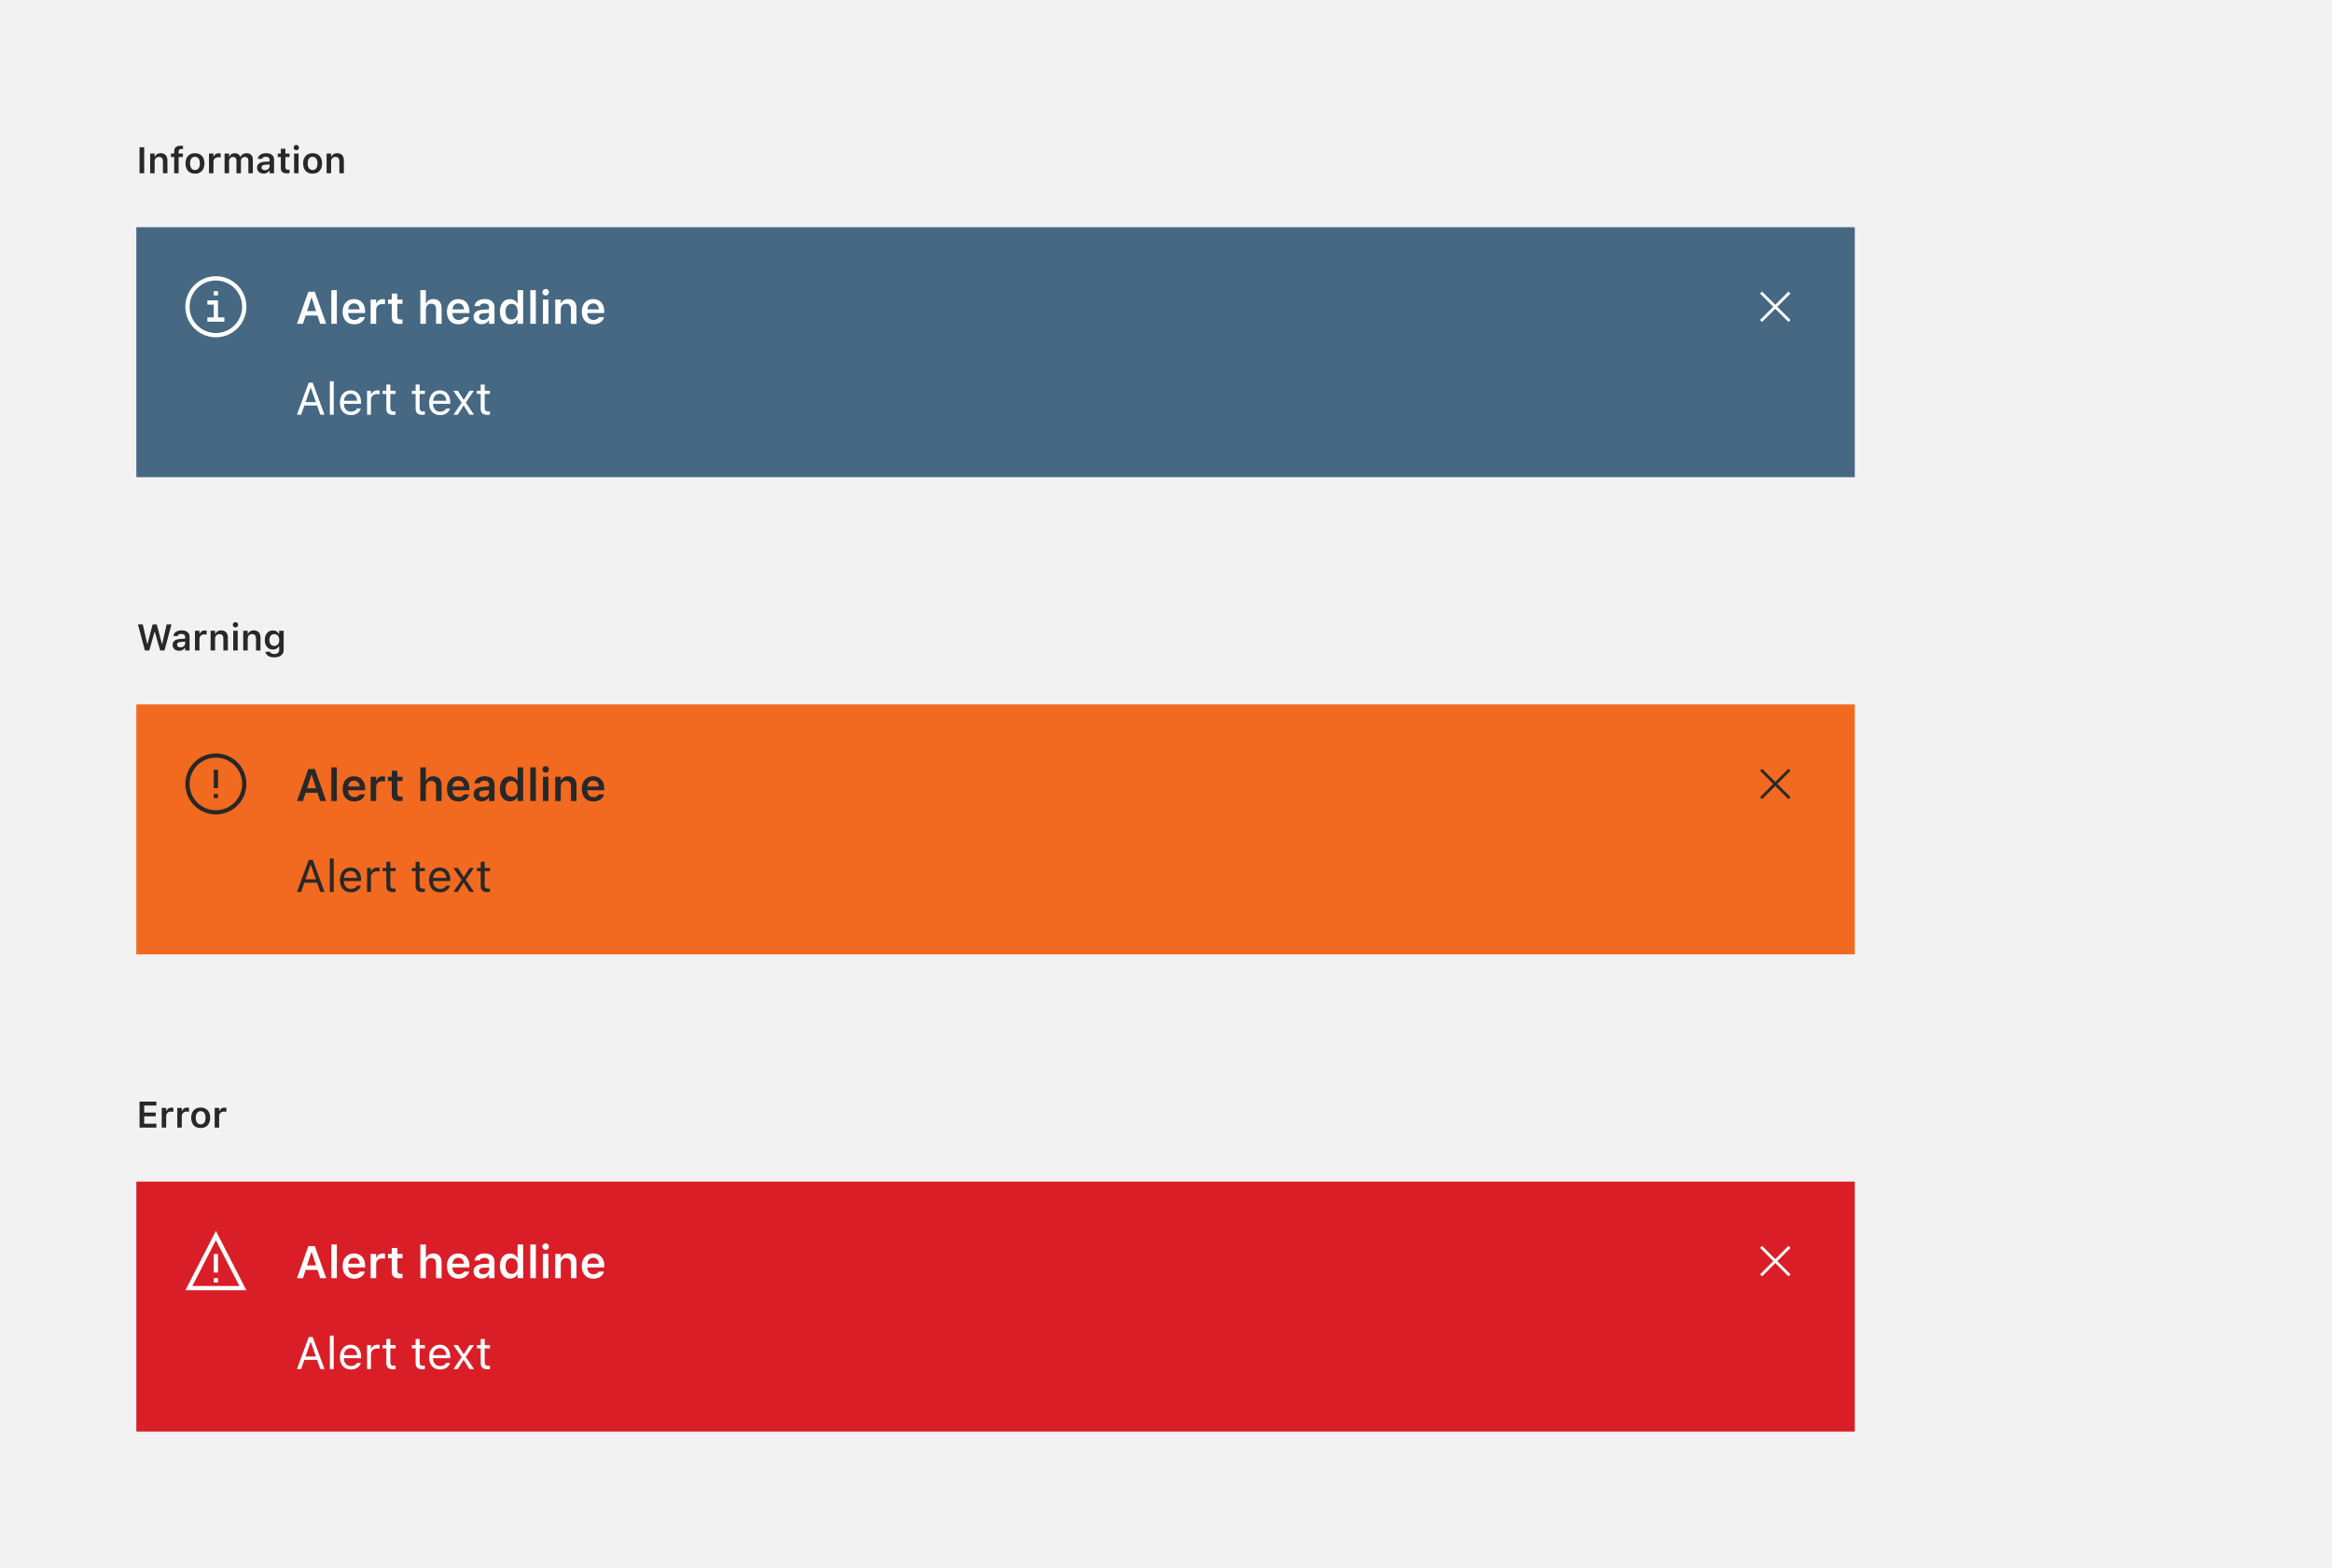 <svg viewBox="0 0 821 552" fill="none" xmlns="http://www.w3.org/2000/svg">
<rect width="821" height="552" fill="#F2F2F2"/>
<path d="M49.13 61V51.84H50.768V61H49.13ZM52.862 61V54.062H54.443V55.122H54.551C54.881 54.379 55.547 53.929 56.55 53.929C58.099 53.929 58.943 54.862 58.943 56.512V61H57.363V56.88C57.363 55.801 56.925 55.255 55.966 55.255C55.027 55.255 54.443 55.916 54.443 56.956V61H52.862ZM61.317 61V55.287H60.181V54.062H61.317V53.377C61.317 51.993 62.022 51.313 63.565 51.313C63.901 51.313 64.186 51.333 64.44 51.377V52.481C64.32 52.462 64.123 52.45 63.901 52.45C63.158 52.45 62.873 52.805 62.873 53.465V54.062H64.377V55.287H62.898V61H61.317ZM68.643 61.14C66.561 61.14 65.304 59.781 65.304 57.534V57.522C65.304 55.294 66.58 53.929 68.643 53.929C70.712 53.929 71.981 55.287 71.981 57.522V57.534C71.981 59.781 70.718 61.14 68.643 61.14ZM68.643 59.857C69.741 59.857 70.363 59.001 70.363 57.541V57.528C70.363 56.068 69.734 55.205 68.643 55.205C67.544 55.205 66.916 56.068 66.916 57.528V57.541C66.916 59.001 67.544 59.857 68.643 59.857ZM73.568 61V54.062H75.149V55.128H75.257C75.492 54.386 76.126 53.948 77.04 53.948C77.282 53.948 77.529 53.98 77.682 54.024V55.44C77.428 55.389 77.168 55.351 76.894 55.351C75.841 55.351 75.149 55.979 75.149 56.969V61H73.568ZM79.065 61V54.062H80.646V55.141H80.754C81.052 54.367 81.751 53.929 82.658 53.929C83.598 53.929 84.283 54.411 84.582 55.179H84.689C85.026 54.424 85.826 53.929 86.79 53.929C88.187 53.929 89.025 54.786 89.025 56.227V61H87.444V56.614C87.444 55.712 87.032 55.255 86.188 55.255C85.362 55.255 84.829 55.871 84.829 56.665V61H83.249V56.499C83.249 55.731 82.772 55.255 81.998 55.255C81.217 55.255 80.646 55.916 80.646 56.779V61H79.065ZM92.789 61.114C91.469 61.114 90.51 60.302 90.51 59.039V59.026C90.51 57.788 91.456 57.065 93.144 56.963L94.928 56.855V56.258C94.928 55.566 94.478 55.185 93.627 55.185C92.903 55.185 92.434 55.446 92.275 55.903L92.269 55.928H90.777L90.783 55.871C90.936 54.703 92.053 53.929 93.703 53.929C95.487 53.929 96.49 54.792 96.49 56.258V61H94.928V60.048H94.82C94.439 60.721 93.703 61.114 92.789 61.114ZM92.072 58.962C92.072 59.553 92.573 59.902 93.272 59.902C94.224 59.902 94.928 59.28 94.928 58.455V57.896L93.367 57.998C92.484 58.055 92.072 58.378 92.072 58.95V58.962ZM101.117 61.032C99.524 61.032 98.87 60.498 98.87 59.159V55.287H97.791V54.062H98.87V52.361H100.476V54.062H101.942V55.287H100.476V58.785C100.476 59.477 100.749 59.769 101.409 59.769C101.631 59.769 101.752 59.762 101.942 59.743V60.962C101.714 61.006 101.422 61.032 101.117 61.032ZM104.329 52.9C103.809 52.9 103.383 52.488 103.383 51.967C103.383 51.453 103.809 51.034 104.329 51.034C104.843 51.034 105.269 51.453 105.269 51.967C105.269 52.488 104.843 52.9 104.329 52.9ZM103.536 61V54.062H105.116V61H103.536ZM110.055 61.14C107.973 61.14 106.716 59.781 106.716 57.534V57.522C106.716 55.294 107.992 53.929 110.055 53.929C112.124 53.929 113.394 55.287 113.394 57.522V57.534C113.394 59.781 112.13 61.14 110.055 61.14ZM110.055 59.857C111.153 59.857 111.775 59.001 111.775 57.541V57.528C111.775 56.068 111.146 55.205 110.055 55.205C108.957 55.205 108.328 56.068 108.328 57.528V57.541C108.328 59.001 108.957 59.857 110.055 59.857ZM114.98 61V54.062H116.561V55.122H116.669C116.999 54.379 117.666 53.929 118.668 53.929C120.217 53.929 121.062 54.862 121.062 56.512V61H119.481V56.88C119.481 55.801 119.043 55.255 118.084 55.255C117.145 55.255 116.561 55.916 116.561 56.956V61H114.98Z" fill="#282828"/>
<rect width="605" height="88" transform="translate(48 80)" fill="#466882"/>
<path d="M73 106.5H76V112.5M73 112.5H79M76 104V102.5M86 108C86 113.523 81.523 118 76 118C70.477 118 66 113.523 66 108C66 102.477 70.477 98 76 98C81.523 98 86 102.477 86 108Z" stroke="white" stroke-width="1.5"/>
<path d="M104.555 114L108.555 102.727H110.828L114.828 114H112.719L111.773 111.086H107.602L106.664 114H104.555ZM109.625 104.82L108.109 109.531H111.273L109.758 104.82H109.625ZM116.641 114V102.156H118.586V114H116.641ZM124.703 114.172C122.164 114.172 120.625 112.469 120.625 109.75V109.742C120.625 107.055 122.18 105.297 124.609 105.297C127.039 105.297 128.539 107 128.539 109.578V110.219H122.57C122.594 111.75 123.422 112.641 124.742 112.641C125.797 112.641 126.398 112.109 126.586 111.719L126.609 111.664H128.461L128.438 111.734C128.164 112.836 127.023 114.172 124.703 114.172ZM124.633 106.82C123.547 106.82 122.734 107.555 122.586 108.914H126.641C126.508 107.516 125.719 106.82 124.633 106.82ZM130.484 114V105.461H132.43V106.773H132.562C132.852 105.859 133.633 105.32 134.758 105.32C135.055 105.32 135.359 105.359 135.547 105.414V107.156C135.234 107.094 134.914 107.047 134.578 107.047C133.281 107.047 132.43 107.82 132.43 109.039V114H130.484ZM140.688 114.039C138.727 114.039 137.922 113.383 137.922 111.734V106.969H136.594V105.461H137.922V103.367H139.898V105.461H141.703V106.969H139.898V111.273C139.898 112.125 140.234 112.484 141.047 112.484C141.32 112.484 141.469 112.477 141.703 112.453V113.953C141.422 114.008 141.062 114.039 140.688 114.039ZM147.984 114V102.156H149.93V106.766H150.062C150.469 105.852 151.289 105.297 152.523 105.297C154.43 105.297 155.469 106.445 155.469 108.477V114H153.523V108.93C153.523 107.602 152.984 106.93 151.805 106.93C150.648 106.93 149.93 107.742 149.93 109.023V114H147.984ZM161.422 114.172C158.883 114.172 157.344 112.469 157.344 109.75V109.742C157.344 107.055 158.898 105.297 161.328 105.297C163.758 105.297 165.258 107 165.258 109.578V110.219H159.289C159.312 111.75 160.141 112.641 161.461 112.641C162.516 112.641 163.117 112.109 163.305 111.719L163.328 111.664H165.18L165.156 111.734C164.883 112.836 163.742 114.172 161.422 114.172ZM161.352 106.82C160.266 106.82 159.453 107.555 159.305 108.914H163.359C163.227 107.516 162.438 106.82 161.352 106.82ZM169.531 114.141C167.906 114.141 166.727 113.141 166.727 111.586V111.57C166.727 110.047 167.891 109.156 169.969 109.031L172.164 108.898V108.164C172.164 107.312 171.609 106.844 170.562 106.844C169.672 106.844 169.094 107.164 168.898 107.727L168.891 107.758H167.055L167.062 107.688C167.25 106.25 168.625 105.297 170.656 105.297C172.852 105.297 174.086 106.359 174.086 108.164V114H172.164V112.828H172.031C171.562 113.656 170.656 114.141 169.531 114.141ZM168.648 111.492C168.648 112.219 169.266 112.648 170.125 112.648C171.297 112.648 172.164 111.883 172.164 110.867V110.18L170.242 110.305C169.156 110.375 168.648 110.773 168.648 111.477V111.492ZM179.5 114.141C177.359 114.141 176 112.445 176 109.742V109.727C176 107.008 177.336 105.32 179.5 105.32C180.672 105.32 181.648 105.898 182.094 106.82H182.227V102.156H184.18V114H182.227V112.664H182.094C181.625 113.594 180.703 114.141 179.5 114.141ZM180.109 112.5C181.438 112.5 182.258 111.453 182.258 109.742V109.727C182.258 108.016 181.43 106.961 180.109 106.961C178.789 106.961 177.977 108.008 177.977 109.727V109.742C177.977 111.461 178.781 112.5 180.109 112.5ZM186.703 114V102.156H188.648V114H186.703ZM192.109 104.031C191.469 104.031 190.945 103.523 190.945 102.883C190.945 102.25 191.469 101.734 192.109 101.734C192.742 101.734 193.266 102.25 193.266 102.883C193.266 103.523 192.742 104.031 192.109 104.031ZM191.133 114V105.461H193.078V114H191.133ZM195.469 114V105.461H197.414V106.766H197.547C197.953 105.852 198.773 105.297 200.008 105.297C201.914 105.297 202.953 106.445 202.953 108.477V114H201.008V108.93C201.008 107.602 200.469 106.93 199.289 106.93C198.133 106.93 197.414 107.742 197.414 109.023V114H195.469ZM208.906 114.172C206.367 114.172 204.828 112.469 204.828 109.75V109.742C204.828 107.055 206.383 105.297 208.812 105.297C211.242 105.297 212.742 107 212.742 109.578V110.219H206.773C206.797 111.75 207.625 112.641 208.945 112.641C210 112.641 210.602 112.109 210.789 111.719L210.812 111.664H212.664L212.641 111.734C212.367 112.836 211.227 114.172 208.906 114.172ZM208.836 106.82C207.75 106.82 206.938 107.555 206.789 108.914H210.844C210.711 107.516 209.922 106.82 208.836 106.82Z" fill="white"/>
<path d="M104.539 146L108.695 134.727H110.086L114.242 146H112.766L111.633 142.773H107.148L106.016 146H104.539ZM109.328 136.547L107.562 141.578H111.219L109.453 136.547H109.328ZM116.125 146V134.234H117.484V146H116.125ZM123.531 146.148C121.125 146.148 119.672 144.461 119.672 141.82V141.812C119.672 139.211 121.156 137.43 123.445 137.43C125.734 137.43 127.125 139.133 127.125 141.648V142.18H121.062C121.102 143.922 122.062 144.938 123.562 144.938C124.703 144.938 125.406 144.398 125.633 143.891L125.664 143.82H127.023L127.008 143.883C126.719 145.023 125.516 146.148 123.531 146.148ZM123.438 138.641C122.188 138.641 121.234 139.492 121.086 141.094H125.742C125.602 139.43 124.68 138.641 123.438 138.641ZM129.234 146V137.578H130.594V138.828H130.719C131.039 137.945 131.828 137.43 132.969 137.43C133.227 137.43 133.516 137.461 133.648 137.484V138.805C133.367 138.758 133.109 138.727 132.812 138.727C131.516 138.727 130.594 139.547 130.594 140.781V146H129.234ZM138.477 146.062C136.742 146.062 136.016 145.422 136.016 143.812V138.703H134.688V137.578H136.016V135.398H137.422V137.578H139.266V138.703H137.422V143.469C137.422 144.461 137.766 144.859 138.641 144.859C138.883 144.859 139.016 144.852 139.266 144.828V145.984C139 146.031 138.742 146.062 138.477 146.062ZM148.789 146.062C147.055 146.062 146.328 145.422 146.328 143.812V138.703H145V137.578H146.328V135.398H147.734V137.578H149.578V138.703H147.734V143.469C147.734 144.461 148.078 144.859 148.953 144.859C149.195 144.859 149.328 144.852 149.578 144.828V145.984C149.312 146.031 149.055 146.062 148.789 146.062ZM154.922 146.148C152.516 146.148 151.062 144.461 151.062 141.82V141.812C151.062 139.211 152.547 137.43 154.836 137.43C157.125 137.43 158.516 139.133 158.516 141.648V142.18H152.453C152.492 143.922 153.453 144.938 154.953 144.938C156.094 144.938 156.797 144.398 157.023 143.891L157.055 143.82H158.414L158.398 143.883C158.109 145.023 156.906 146.148 154.922 146.148ZM154.828 138.641C153.578 138.641 152.625 139.492 152.477 141.094H157.133C156.992 139.43 156.07 138.641 154.828 138.641ZM159.641 146L162.523 141.789L159.609 137.578H161.211L163.211 140.711H163.336L165.312 137.578H166.836L163.977 141.734L166.875 146H165.281L163.289 142.82H163.164L161.164 146H159.641ZM171.695 146.062C169.961 146.062 169.234 145.422 169.234 143.812V138.703H167.906V137.578H169.234V135.398H170.641V137.578H172.484V138.703H170.641V143.469C170.641 144.461 170.984 144.859 171.859 144.859C172.102 144.859 172.234 144.852 172.484 144.828V145.984C172.219 146.031 171.961 146.062 171.695 146.062Z" fill="white"/>
<path d="M620 103L630 113M630 103L620 113" stroke="white"/>
<path d="M51.015 229L48.559 219.84H50.266L51.834 226.715H51.929L53.732 219.84H55.185L57.014 226.715H57.102L58.67 219.84H60.365L57.909 229H56.373L54.506 222.443H54.411L52.558 229H51.015ZM63.044 229.114C61.724 229.114 60.765 228.302 60.765 227.039V227.026C60.765 225.788 61.711 225.064 63.399 224.963L65.183 224.855V224.258C65.183 223.566 64.732 223.186 63.882 223.186C63.158 223.186 62.688 223.446 62.53 223.903L62.523 223.928H61.032L61.038 223.871C61.19 222.703 62.308 221.929 63.958 221.929C65.742 221.929 66.745 222.792 66.745 224.258V229H65.183V228.048H65.075C64.694 228.721 63.958 229.114 63.044 229.114ZM62.327 226.962C62.327 227.553 62.828 227.902 63.526 227.902C64.478 227.902 65.183 227.28 65.183 226.455V225.896L63.622 225.998C62.739 226.055 62.327 226.378 62.327 226.95V226.962ZM68.643 229V222.062H70.223V223.128H70.331C70.566 222.386 71.201 221.948 72.115 221.948C72.356 221.948 72.603 221.979 72.756 222.024V223.439C72.502 223.389 72.242 223.351 71.969 223.351C70.915 223.351 70.223 223.979 70.223 224.969V229H68.643ZM74.14 229V222.062H75.72V223.122H75.828C76.158 222.379 76.825 221.929 77.828 221.929C79.376 221.929 80.221 222.862 80.221 224.512V229H78.64V224.88C78.64 223.801 78.202 223.255 77.244 223.255C76.304 223.255 75.72 223.916 75.72 224.957V229H74.14ZM82.899 220.9C82.379 220.9 81.954 220.488 81.954 219.967C81.954 219.453 82.379 219.034 82.899 219.034C83.414 219.034 83.839 219.453 83.839 219.967C83.839 220.488 83.414 220.9 82.899 220.9ZM82.106 229V222.062H83.686V229H82.106ZM85.629 229V222.062H87.21V223.122H87.317C87.647 222.379 88.314 221.929 89.317 221.929C90.866 221.929 91.71 222.862 91.71 224.512V229H90.129V224.88C90.129 223.801 89.691 223.255 88.733 223.255C87.793 223.255 87.21 223.916 87.21 224.957V229H85.629ZM96.56 231.438C94.731 231.438 93.633 230.657 93.475 229.489L93.481 229.47H95.061L95.068 229.489C95.176 229.933 95.703 230.244 96.585 230.244C97.664 230.244 98.293 229.743 98.293 228.854V227.527H98.185C97.785 228.27 97.029 228.676 96.071 228.676C94.312 228.676 93.221 227.318 93.221 225.35V225.337C93.221 223.332 94.312 221.948 96.103 221.948C97.061 221.948 97.81 222.417 98.204 223.205H98.286V222.062H99.867V228.829C99.867 230.428 98.585 231.438 96.56 231.438ZM96.56 227.419C97.658 227.419 98.318 226.575 98.318 225.35V225.337C98.318 224.112 97.651 223.262 96.56 223.262C95.461 223.262 94.839 224.112 94.839 225.337V225.35C94.839 226.575 95.461 227.419 96.56 227.419Z" fill="#282828"/>
<rect width="605" height="88" transform="translate(48 248)" fill="#F26A20"/>
<path d="M76 271V277.5M76 279.5V281M86 276C86 281.523 81.523 286 76 286C70.477 286 66 281.523 66 276C66 270.477 70.477 266 76 266C81.523 266 86 270.477 86 276Z" stroke="#282828" stroke-width="1.5"/>
<path d="M104.555 282L108.555 270.727H110.828L114.828 282H112.719L111.773 279.086H107.602L106.664 282H104.555ZM109.625 272.82L108.109 277.531H111.273L109.758 272.82H109.625ZM116.641 282V270.156H118.586V282H116.641ZM124.703 282.172C122.164 282.172 120.625 280.469 120.625 277.75V277.742C120.625 275.055 122.18 273.297 124.609 273.297C127.039 273.297 128.539 275 128.539 277.578V278.219H122.57C122.594 279.75 123.422 280.641 124.742 280.641C125.797 280.641 126.398 280.109 126.586 279.719L126.609 279.664H128.461L128.438 279.734C128.164 280.836 127.023 282.172 124.703 282.172ZM124.633 274.82C123.547 274.82 122.734 275.555 122.586 276.914H126.641C126.508 275.516 125.719 274.82 124.633 274.82ZM130.484 282V273.461H132.43V274.773H132.562C132.852 273.859 133.633 273.32 134.758 273.32C135.055 273.32 135.359 273.359 135.547 273.414V275.156C135.234 275.094 134.914 275.047 134.578 275.047C133.281 275.047 132.43 275.82 132.43 277.039V282H130.484ZM140.688 282.039C138.727 282.039 137.922 281.383 137.922 279.734V274.969H136.594V273.461H137.922V271.367H139.898V273.461H141.703V274.969H139.898V279.273C139.898 280.125 140.234 280.484 141.047 280.484C141.32 280.484 141.469 280.477 141.703 280.453V281.953C141.422 282.008 141.062 282.039 140.688 282.039ZM147.984 282V270.156H149.93V274.766H150.062C150.469 273.852 151.289 273.297 152.523 273.297C154.43 273.297 155.469 274.445 155.469 276.477V282H153.523V276.93C153.523 275.602 152.984 274.93 151.805 274.93C150.648 274.93 149.93 275.742 149.93 277.023V282H147.984ZM161.422 282.172C158.883 282.172 157.344 280.469 157.344 277.75V277.742C157.344 275.055 158.898 273.297 161.328 273.297C163.758 273.297 165.258 275 165.258 277.578V278.219H159.289C159.312 279.75 160.141 280.641 161.461 280.641C162.516 280.641 163.117 280.109 163.305 279.719L163.328 279.664H165.18L165.156 279.734C164.883 280.836 163.742 282.172 161.422 282.172ZM161.352 274.82C160.266 274.82 159.453 275.555 159.305 276.914H163.359C163.227 275.516 162.438 274.82 161.352 274.82ZM169.531 282.141C167.906 282.141 166.727 281.141 166.727 279.586V279.57C166.727 278.047 167.891 277.156 169.969 277.031L172.164 276.898V276.164C172.164 275.312 171.609 274.844 170.562 274.844C169.672 274.844 169.094 275.164 168.898 275.727L168.891 275.758H167.055L167.062 275.688C167.25 274.25 168.625 273.297 170.656 273.297C172.852 273.297 174.086 274.359 174.086 276.164V282H172.164V280.828H172.031C171.562 281.656 170.656 282.141 169.531 282.141ZM168.648 279.492C168.648 280.219 169.266 280.648 170.125 280.648C171.297 280.648 172.164 279.883 172.164 278.867V278.18L170.242 278.305C169.156 278.375 168.648 278.773 168.648 279.477V279.492ZM179.5 282.141C177.359 282.141 176 280.445 176 277.742V277.727C176 275.008 177.336 273.32 179.5 273.32C180.672 273.32 181.648 273.898 182.094 274.82H182.227V270.156H184.18V282H182.227V280.664H182.094C181.625 281.594 180.703 282.141 179.5 282.141ZM180.109 280.5C181.438 280.5 182.258 279.453 182.258 277.742V277.727C182.258 276.016 181.43 274.961 180.109 274.961C178.789 274.961 177.977 276.008 177.977 277.727V277.742C177.977 279.461 178.781 280.5 180.109 280.5ZM186.703 282V270.156H188.648V282H186.703ZM192.109 272.031C191.469 272.031 190.945 271.523 190.945 270.883C190.945 270.25 191.469 269.734 192.109 269.734C192.742 269.734 193.266 270.25 193.266 270.883C193.266 271.523 192.742 272.031 192.109 272.031ZM191.133 282V273.461H193.078V282H191.133ZM195.469 282V273.461H197.414V274.766H197.547C197.953 273.852 198.773 273.297 200.008 273.297C201.914 273.297 202.953 274.445 202.953 276.477V282H201.008V276.93C201.008 275.602 200.469 274.93 199.289 274.93C198.133 274.93 197.414 275.742 197.414 277.023V282H195.469ZM208.906 282.172C206.367 282.172 204.828 280.469 204.828 277.75V277.742C204.828 275.055 206.383 273.297 208.812 273.297C211.242 273.297 212.742 275 212.742 277.578V278.219H206.773C206.797 279.75 207.625 280.641 208.945 280.641C210 280.641 210.602 280.109 210.789 279.719L210.812 279.664H212.664L212.641 279.734C212.367 280.836 211.227 282.172 208.906 282.172ZM208.836 274.82C207.75 274.82 206.938 275.555 206.789 276.914H210.844C210.711 275.516 209.922 274.82 208.836 274.82Z" fill="#282828"/>
<path d="M104.539 314L108.695 302.727H110.086L114.242 314H112.766L111.633 310.773H107.148L106.016 314H104.539ZM109.328 304.547L107.562 309.578H111.219L109.453 304.547H109.328ZM116.125 314V302.234H117.484V314H116.125ZM123.531 314.148C121.125 314.148 119.672 312.461 119.672 309.82V309.812C119.672 307.211 121.156 305.43 123.445 305.43C125.734 305.43 127.125 307.133 127.125 309.648V310.18H121.062C121.102 311.922 122.062 312.938 123.562 312.938C124.703 312.938 125.406 312.398 125.633 311.891L125.664 311.82H127.023L127.008 311.883C126.719 313.023 125.516 314.148 123.531 314.148ZM123.438 306.641C122.188 306.641 121.234 307.492 121.086 309.094H125.742C125.602 307.43 124.68 306.641 123.438 306.641ZM129.234 314V305.578H130.594V306.828H130.719C131.039 305.945 131.828 305.43 132.969 305.43C133.227 305.43 133.516 305.461 133.648 305.484V306.805C133.367 306.758 133.109 306.727 132.812 306.727C131.516 306.727 130.594 307.547 130.594 308.781V314H129.234ZM138.477 314.062C136.742 314.062 136.016 313.422 136.016 311.812V306.703H134.688V305.578H136.016V303.398H137.422V305.578H139.266V306.703H137.422V311.469C137.422 312.461 137.766 312.859 138.641 312.859C138.883 312.859 139.016 312.852 139.266 312.828V313.984C139 314.031 138.742 314.062 138.477 314.062ZM148.789 314.062C147.055 314.062 146.328 313.422 146.328 311.812V306.703H145V305.578H146.328V303.398H147.734V305.578H149.578V306.703H147.734V311.469C147.734 312.461 148.078 312.859 148.953 312.859C149.195 312.859 149.328 312.852 149.578 312.828V313.984C149.312 314.031 149.055 314.062 148.789 314.062ZM154.922 314.148C152.516 314.148 151.062 312.461 151.062 309.82V309.812C151.062 307.211 152.547 305.43 154.836 305.43C157.125 305.43 158.516 307.133 158.516 309.648V310.18H152.453C152.492 311.922 153.453 312.938 154.953 312.938C156.094 312.938 156.797 312.398 157.023 311.891L157.055 311.82H158.414L158.398 311.883C158.109 313.023 156.906 314.148 154.922 314.148ZM154.828 306.641C153.578 306.641 152.625 307.492 152.477 309.094H157.133C156.992 307.43 156.07 306.641 154.828 306.641ZM159.641 314L162.523 309.789L159.609 305.578H161.211L163.211 308.711H163.336L165.312 305.578H166.836L163.977 309.734L166.875 314H165.281L163.289 310.82H163.164L161.164 314H159.641ZM171.695 314.062C169.961 314.062 169.234 313.422 169.234 311.812V306.703H167.906V305.578H169.234V303.398H170.641V305.578H172.484V306.703H170.641V311.469C170.641 312.461 170.984 312.859 171.859 312.859C172.102 312.859 172.234 312.852 172.484 312.828V313.984C172.219 314.031 171.961 314.062 171.695 314.062Z" fill="#282828"/>
<path d="M620 271L630 281M630 271L620 281" stroke="#282828"/>
<path d="M49.13 397V387.84H55.059V389.218H50.768V391.7H54.824V393.001H50.768V395.623H55.059V397H49.13ZM56.925 397V390.062H58.505V391.128H58.613C58.848 390.386 59.483 389.948 60.397 389.948C60.638 389.948 60.886 389.979 61.038 390.024V391.439C60.784 391.389 60.524 391.351 60.251 391.351C59.197 391.351 58.505 391.979 58.505 392.969V397H56.925ZM62.422 397V390.062H64.002V391.128H64.11C64.345 390.386 64.98 389.948 65.894 389.948C66.135 389.948 66.383 389.979 66.535 390.024V391.439C66.281 391.389 66.021 391.351 65.748 391.351C64.694 391.351 64.002 391.979 64.002 392.969V397H62.422ZM70.648 397.14C68.566 397.14 67.31 395.781 67.31 393.534V393.521C67.31 391.293 68.585 389.929 70.648 389.929C72.718 389.929 73.987 391.287 73.987 393.521V393.534C73.987 395.781 72.724 397.14 70.648 397.14ZM70.648 395.857C71.747 395.857 72.369 395 72.369 393.541V393.528C72.369 392.068 71.74 391.205 70.648 391.205C69.55 391.205 68.922 392.068 68.922 393.528V393.541C68.922 395 69.55 395.857 70.648 395.857ZM75.574 397V390.062H77.155V391.128H77.263C77.498 390.386 78.132 389.948 79.046 389.948C79.288 389.948 79.535 389.979 79.688 390.024V391.439C79.434 391.389 79.173 391.351 78.9 391.351C77.847 391.351 77.155 391.979 77.155 392.969V397H75.574Z" fill="#282828"/>
<rect width="605" height="88" transform="translate(48 416)" fill="#DA1E28"/>
<path d="M76 441.5V448M76 450V451.5M76 435L85.5 453.5H66.5L76 435Z" stroke="white" stroke-width="1.5"/>
<path d="M104.555 450L108.555 438.727H110.828L114.828 450H112.719L111.773 447.086H107.602L106.664 450H104.555ZM109.625 440.82L108.109 445.531H111.273L109.758 440.82H109.625ZM116.641 450V438.156H118.586V450H116.641ZM124.703 450.172C122.164 450.172 120.625 448.469 120.625 445.75V445.742C120.625 443.055 122.18 441.297 124.609 441.297C127.039 441.297 128.539 443 128.539 445.578V446.219H122.57C122.594 447.75 123.422 448.641 124.742 448.641C125.797 448.641 126.398 448.109 126.586 447.719L126.609 447.664H128.461L128.438 447.734C128.164 448.836 127.023 450.172 124.703 450.172ZM124.633 442.82C123.547 442.82 122.734 443.555 122.586 444.914H126.641C126.508 443.516 125.719 442.82 124.633 442.82ZM130.484 450V441.461H132.43V442.773H132.562C132.852 441.859 133.633 441.32 134.758 441.32C135.055 441.32 135.359 441.359 135.547 441.414V443.156C135.234 443.094 134.914 443.047 134.578 443.047C133.281 443.047 132.43 443.82 132.43 445.039V450H130.484ZM140.688 450.039C138.727 450.039 137.922 449.383 137.922 447.734V442.969H136.594V441.461H137.922V439.367H139.898V441.461H141.703V442.969H139.898V447.273C139.898 448.125 140.234 448.484 141.047 448.484C141.32 448.484 141.469 448.477 141.703 448.453V449.953C141.422 450.008 141.062 450.039 140.688 450.039ZM147.984 450V438.156H149.93V442.766H150.062C150.469 441.852 151.289 441.297 152.523 441.297C154.43 441.297 155.469 442.445 155.469 444.477V450H153.523V444.93C153.523 443.602 152.984 442.93 151.805 442.93C150.648 442.93 149.93 443.742 149.93 445.023V450H147.984ZM161.422 450.172C158.883 450.172 157.344 448.469 157.344 445.75V445.742C157.344 443.055 158.898 441.297 161.328 441.297C163.758 441.297 165.258 443 165.258 445.578V446.219H159.289C159.312 447.75 160.141 448.641 161.461 448.641C162.516 448.641 163.117 448.109 163.305 447.719L163.328 447.664H165.18L165.156 447.734C164.883 448.836 163.742 450.172 161.422 450.172ZM161.352 442.82C160.266 442.82 159.453 443.555 159.305 444.914H163.359C163.227 443.516 162.438 442.82 161.352 442.82ZM169.531 450.141C167.906 450.141 166.727 449.141 166.727 447.586V447.57C166.727 446.047 167.891 445.156 169.969 445.031L172.164 444.898V444.164C172.164 443.312 171.609 442.844 170.562 442.844C169.672 442.844 169.094 443.164 168.898 443.727L168.891 443.758H167.055L167.062 443.688C167.25 442.25 168.625 441.297 170.656 441.297C172.852 441.297 174.086 442.359 174.086 444.164V450H172.164V448.828H172.031C171.562 449.656 170.656 450.141 169.531 450.141ZM168.648 447.492C168.648 448.219 169.266 448.648 170.125 448.648C171.297 448.648 172.164 447.883 172.164 446.867V446.18L170.242 446.305C169.156 446.375 168.648 446.773 168.648 447.477V447.492ZM179.5 450.141C177.359 450.141 176 448.445 176 445.742V445.727C176 443.008 177.336 441.32 179.5 441.32C180.672 441.32 181.648 441.898 182.094 442.82H182.227V438.156H184.18V450H182.227V448.664H182.094C181.625 449.594 180.703 450.141 179.5 450.141ZM180.109 448.5C181.438 448.5 182.258 447.453 182.258 445.742V445.727C182.258 444.016 181.43 442.961 180.109 442.961C178.789 442.961 177.977 444.008 177.977 445.727V445.742C177.977 447.461 178.781 448.5 180.109 448.5ZM186.703 450V438.156H188.648V450H186.703ZM192.109 440.031C191.469 440.031 190.945 439.523 190.945 438.883C190.945 438.25 191.469 437.734 192.109 437.734C192.742 437.734 193.266 438.25 193.266 438.883C193.266 439.523 192.742 440.031 192.109 440.031ZM191.133 450V441.461H193.078V450H191.133ZM195.469 450V441.461H197.414V442.766H197.547C197.953 441.852 198.773 441.297 200.008 441.297C201.914 441.297 202.953 442.445 202.953 444.477V450H201.008V444.93C201.008 443.602 200.469 442.93 199.289 442.93C198.133 442.93 197.414 443.742 197.414 445.023V450H195.469ZM208.906 450.172C206.367 450.172 204.828 448.469 204.828 445.75V445.742C204.828 443.055 206.383 441.297 208.812 441.297C211.242 441.297 212.742 443 212.742 445.578V446.219H206.773C206.797 447.75 207.625 448.641 208.945 448.641C210 448.641 210.602 448.109 210.789 447.719L210.812 447.664H212.664L212.641 447.734C212.367 448.836 211.227 450.172 208.906 450.172ZM208.836 442.82C207.75 442.82 206.938 443.555 206.789 444.914H210.844C210.711 443.516 209.922 442.82 208.836 442.82Z" fill="white"/>
<path d="M104.539 482L108.695 470.727H110.086L114.242 482H112.766L111.633 478.773H107.148L106.016 482H104.539ZM109.328 472.547L107.562 477.578H111.219L109.453 472.547H109.328ZM116.125 482V470.234H117.484V482H116.125ZM123.531 482.148C121.125 482.148 119.672 480.461 119.672 477.82V477.812C119.672 475.211 121.156 473.43 123.445 473.43C125.734 473.43 127.125 475.133 127.125 477.648V478.18H121.062C121.102 479.922 122.062 480.938 123.562 480.938C124.703 480.938 125.406 480.398 125.633 479.891L125.664 479.82H127.023L127.008 479.883C126.719 481.023 125.516 482.148 123.531 482.148ZM123.438 474.641C122.188 474.641 121.234 475.492 121.086 477.094H125.742C125.602 475.43 124.68 474.641 123.438 474.641ZM129.234 482V473.578H130.594V474.828H130.719C131.039 473.945 131.828 473.43 132.969 473.43C133.227 473.43 133.516 473.461 133.648 473.484V474.805C133.367 474.758 133.109 474.727 132.812 474.727C131.516 474.727 130.594 475.547 130.594 476.781V482H129.234ZM138.477 482.062C136.742 482.062 136.016 481.422 136.016 479.812V474.703H134.688V473.578H136.016V471.398H137.422V473.578H139.266V474.703H137.422V479.469C137.422 480.461 137.766 480.859 138.641 480.859C138.883 480.859 139.016 480.852 139.266 480.828V481.984C139 482.031 138.742 482.062 138.477 482.062ZM148.789 482.062C147.055 482.062 146.328 481.422 146.328 479.812V474.703H145V473.578H146.328V471.398H147.734V473.578H149.578V474.703H147.734V479.469C147.734 480.461 148.078 480.859 148.953 480.859C149.195 480.859 149.328 480.852 149.578 480.828V481.984C149.312 482.031 149.055 482.062 148.789 482.062ZM154.922 482.148C152.516 482.148 151.062 480.461 151.062 477.82V477.812C151.062 475.211 152.547 473.43 154.836 473.43C157.125 473.43 158.516 475.133 158.516 477.648V478.18H152.453C152.492 479.922 153.453 480.938 154.953 480.938C156.094 480.938 156.797 480.398 157.023 479.891L157.055 479.82H158.414L158.398 479.883C158.109 481.023 156.906 482.148 154.922 482.148ZM154.828 474.641C153.578 474.641 152.625 475.492 152.477 477.094H157.133C156.992 475.43 156.07 474.641 154.828 474.641ZM159.641 482L162.523 477.789L159.609 473.578H161.211L163.211 476.711H163.336L165.312 473.578H166.836L163.977 477.734L166.875 482H165.281L163.289 478.82H163.164L161.164 482H159.641ZM171.695 482.062C169.961 482.062 169.234 481.422 169.234 479.812V474.703H167.906V473.578H169.234V471.398H170.641V473.578H172.484V474.703H170.641V479.469C170.641 480.461 170.984 480.859 171.859 480.859C172.102 480.859 172.234 480.852 172.484 480.828V481.984C172.219 482.031 171.961 482.062 171.695 482.062Z" fill="white"/>
<path d="M620 439L630 449M630 439L620 449" stroke="white"/>
</svg>
